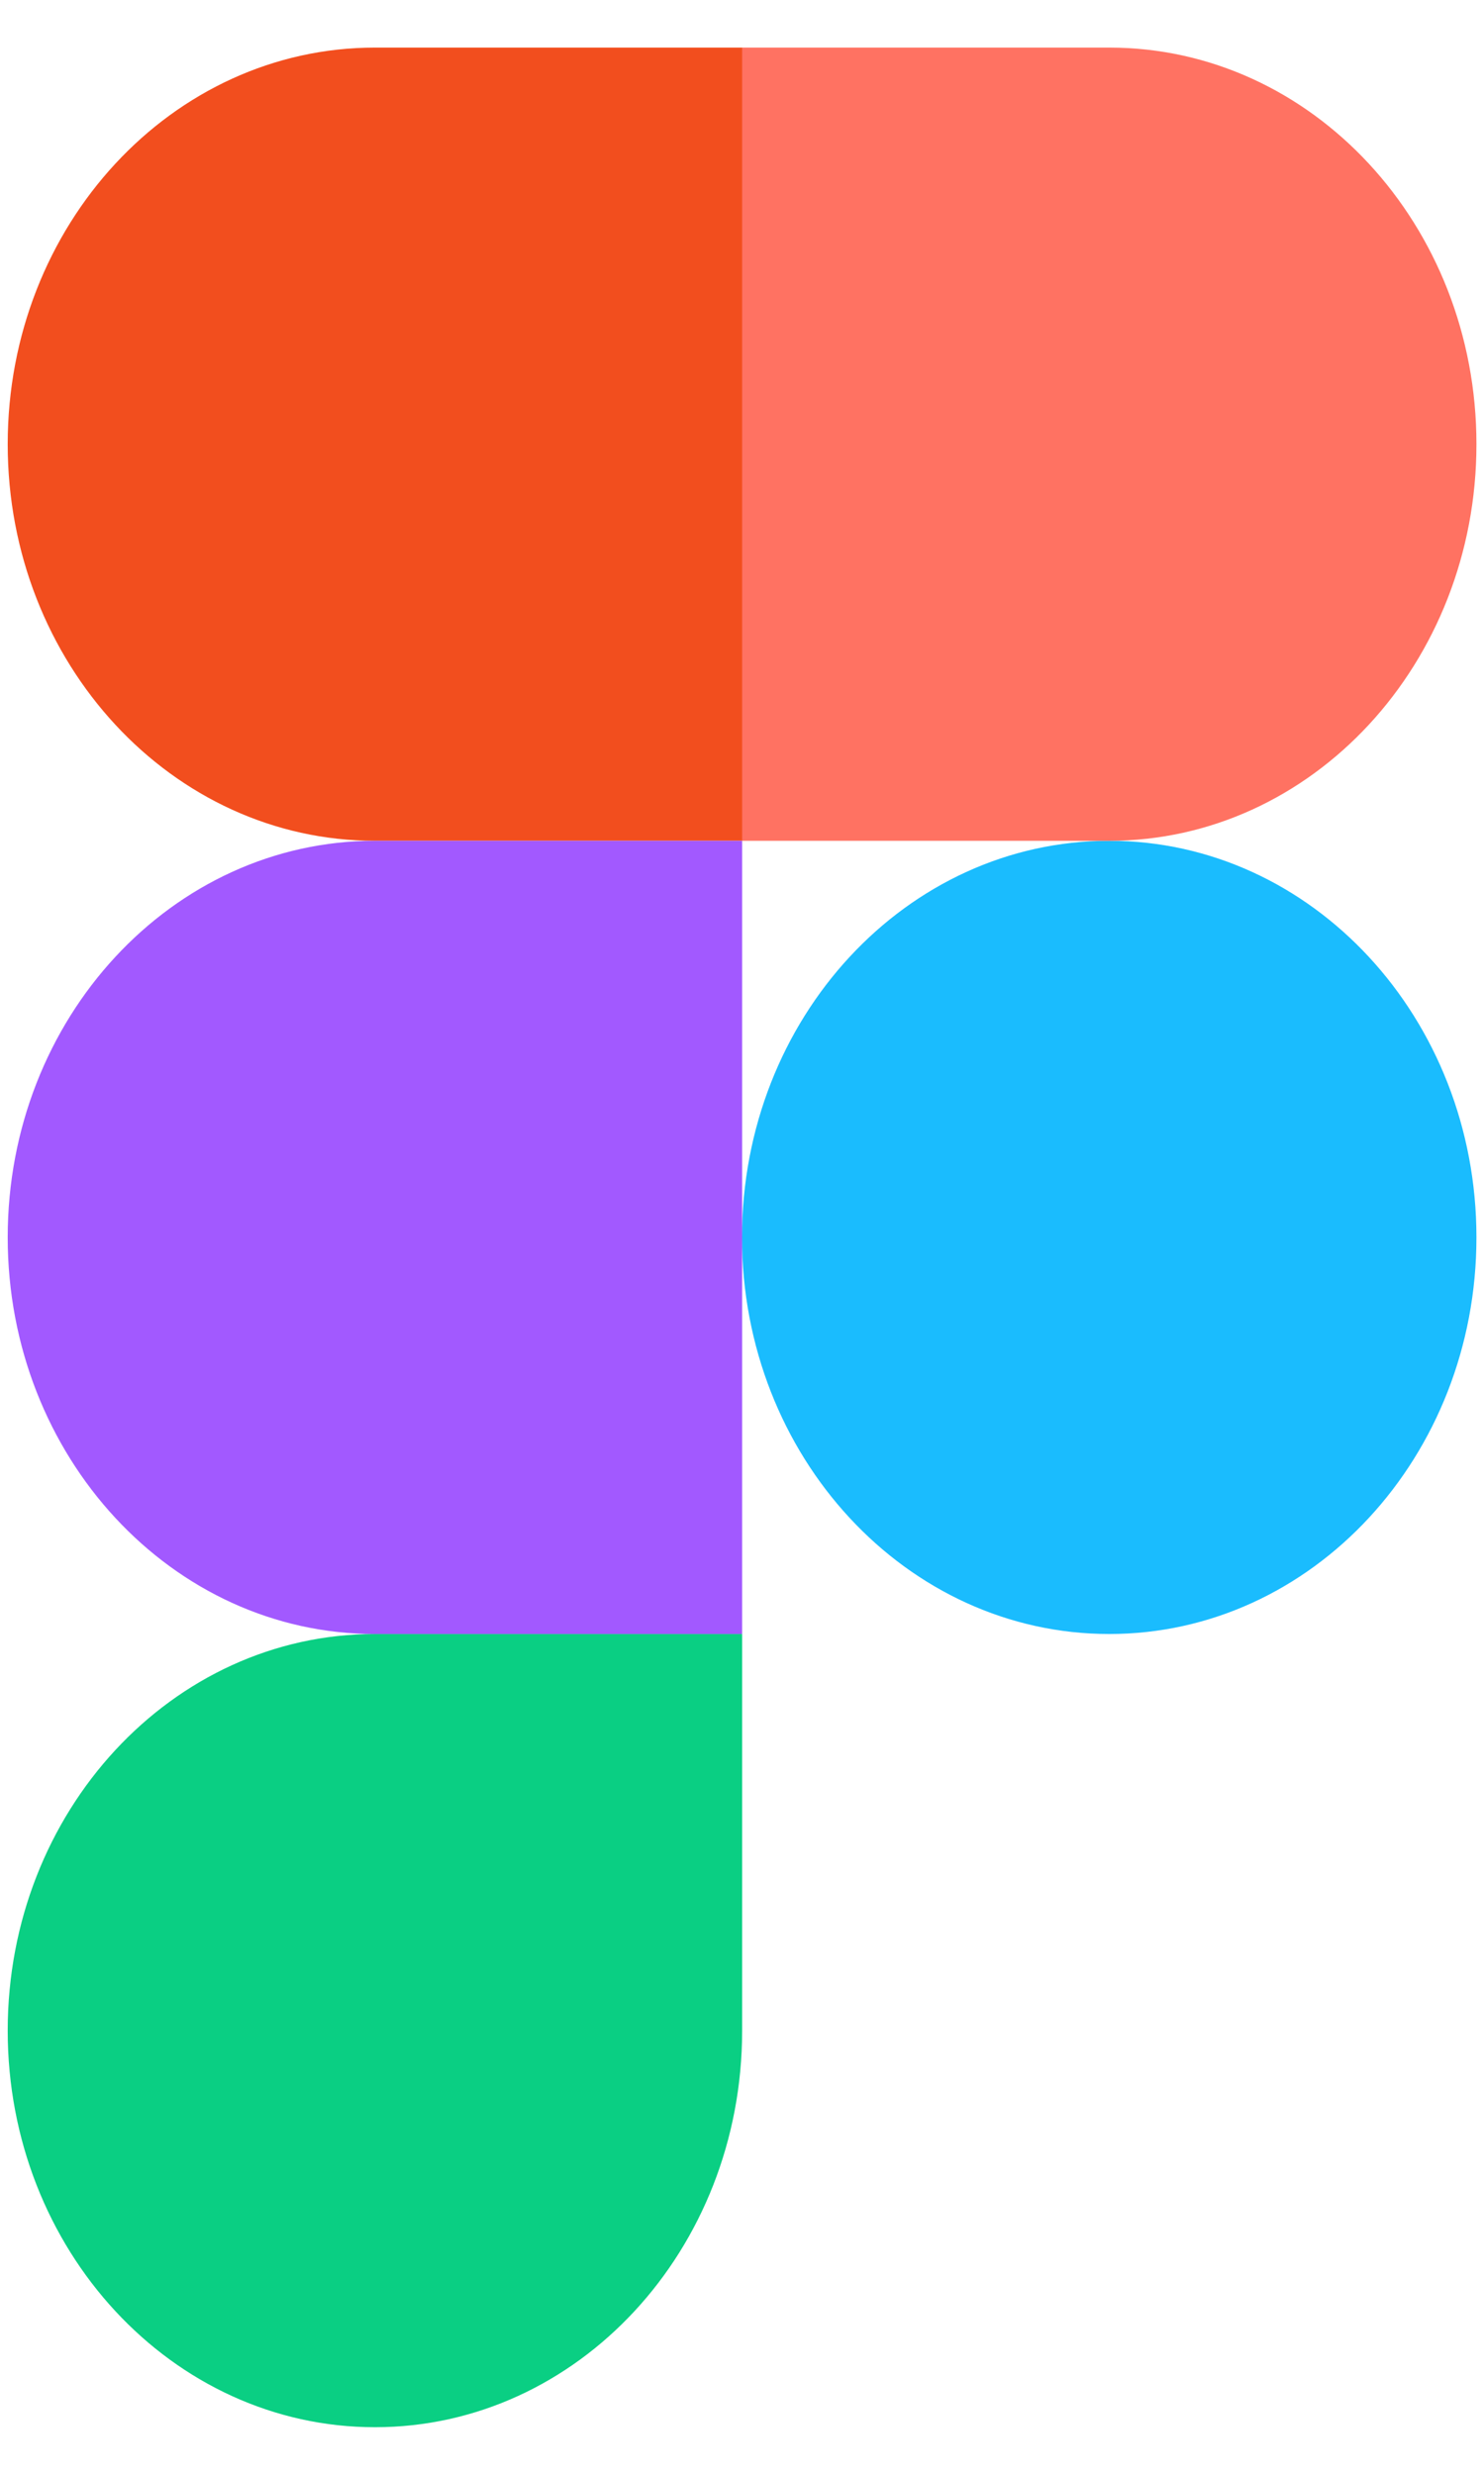 <svg xmlns="http://www.w3.org/2000/svg" width="21" height="35" viewBox="0 0 21 35" fill="none">
                                        <g clip-path="url(#clip0_5753_10951)">
                                            <path d="M10.5 17.5C10.5 14.402 12.827 11.891 15.697 11.891C18.567 11.891 20.893 14.402 20.893 17.5C20.893 20.598 18.567 23.109 15.697 23.109C12.827 23.109 10.5 20.598 10.5 17.5Z" fill="#1ABCFE"></path>
                                            <path d="M0.109 28.718C0.109 25.62 2.436 23.109 5.306 23.109H10.502V28.718C10.502 31.816 8.176 34.327 5.306 34.327C2.436 34.327 0.109 31.816 0.109 28.718Z" fill="#0ACF83"></path>
                                            <path d="M10.5 0.673V11.891H15.697C18.567 11.891 20.893 9.38 20.893 6.282C20.893 3.184 18.567 0.673 15.697 0.673H10.5Z" fill="#FF7262"></path>
                                            <path d="M0.109 6.282C0.109 9.38 2.436 11.891 5.306 11.891H10.502V0.673H5.306C2.436 0.673 0.109 3.185 0.109 6.282Z" fill="#F24E1E"></path>
                                            <path d="M0.109 17.5C0.109 20.598 2.436 23.109 5.306 23.109H10.502V11.891H5.306C2.436 11.891 0.109 14.402 0.109 17.5Z" fill="#A259FF"></path>
                                        </g>
                                        <defs>
                                            <clipPath id="clip0_5753_10951">
                                                <rect width="21" height="34" fill="white" transform="translate(0 0.5)"></rect>
                                            </clipPath>
                                        </defs>
                                    </svg>